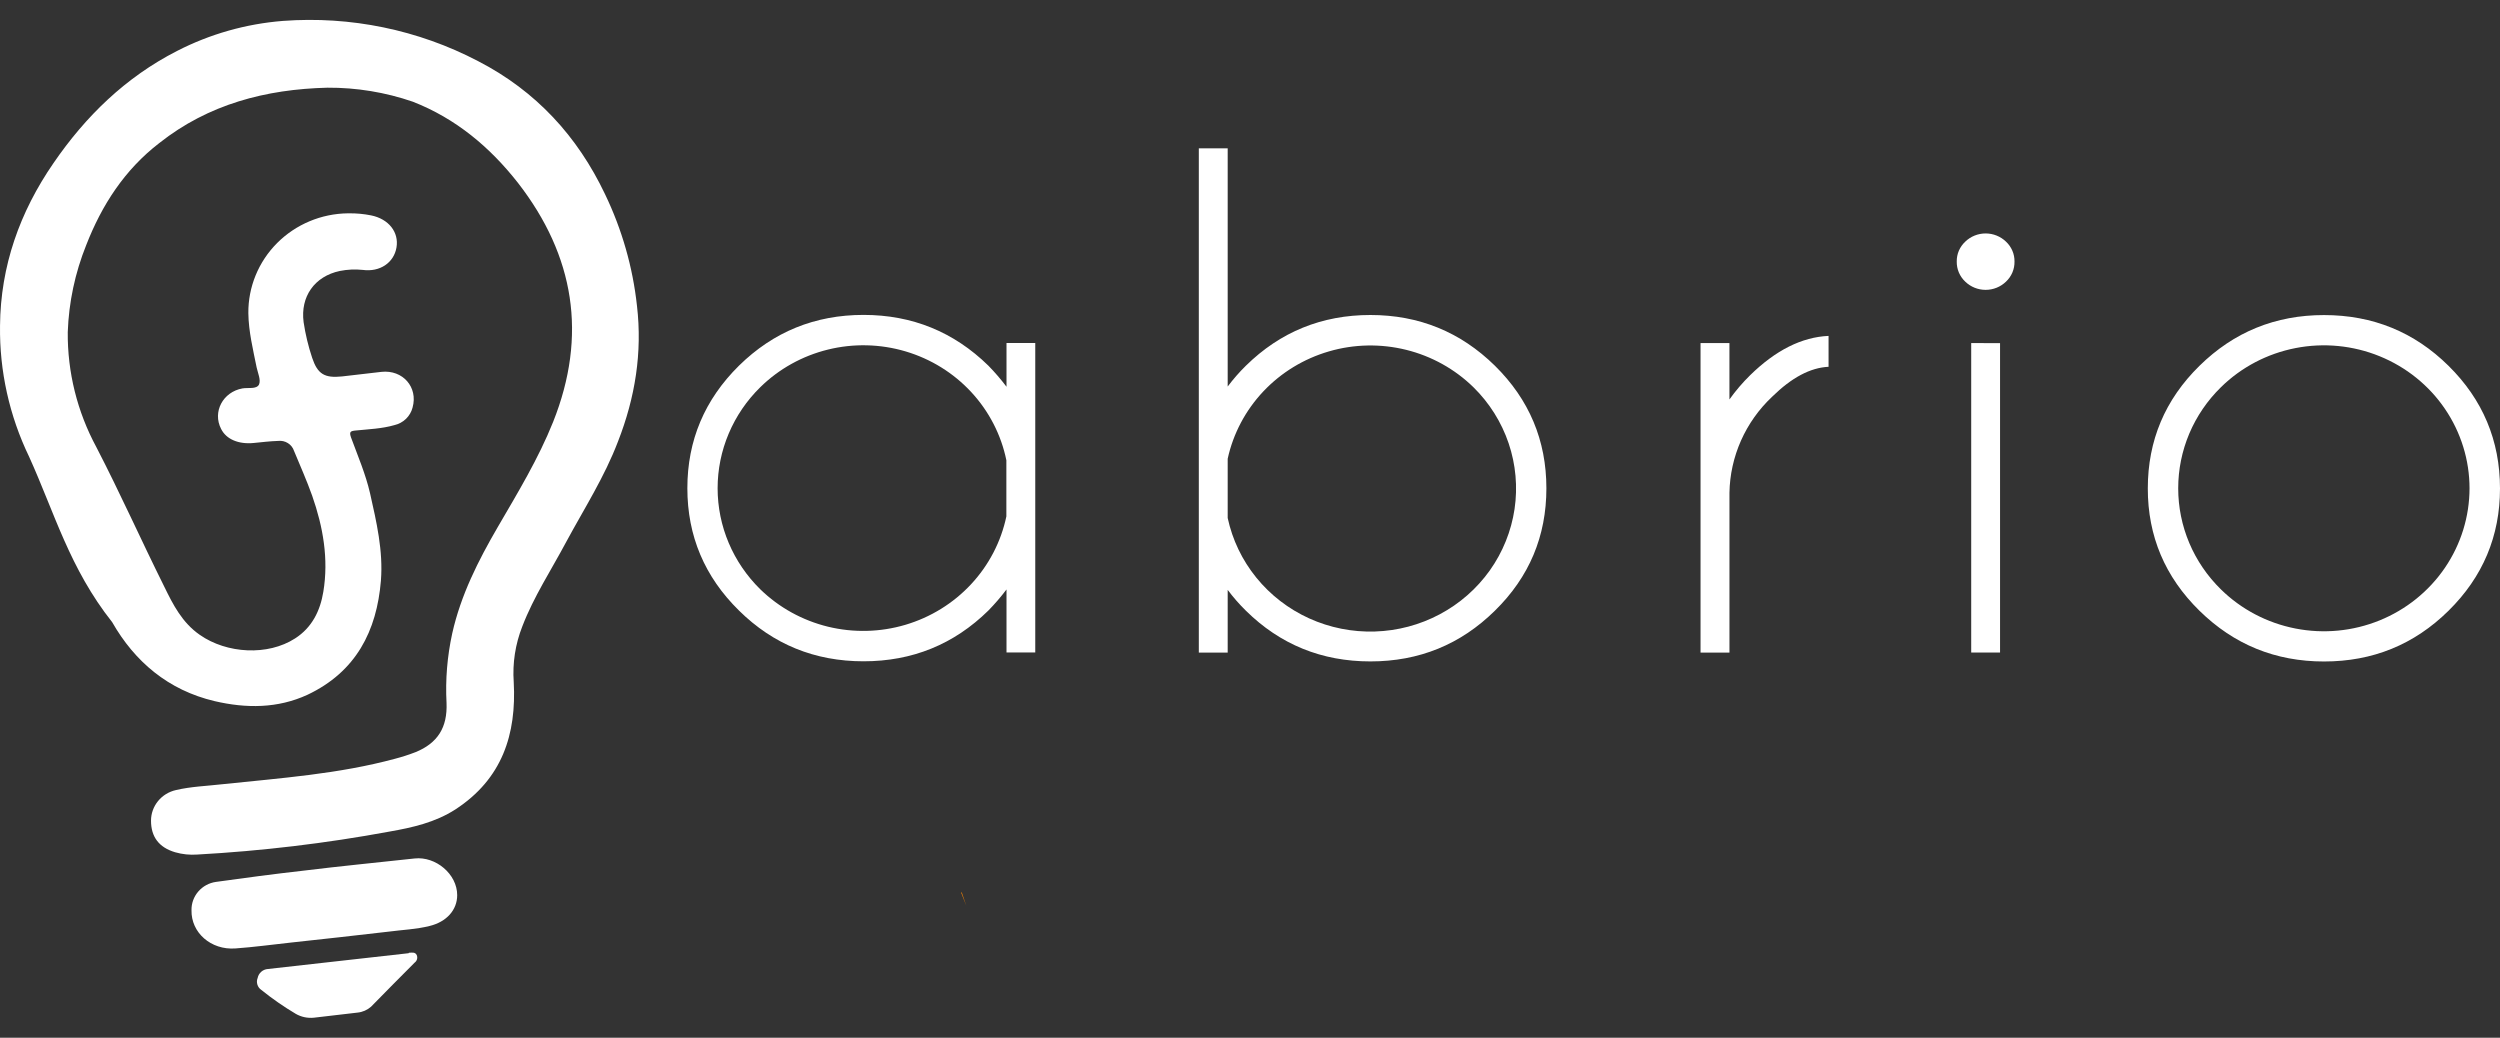 <svg width="106" height="44" viewBox="0 0 106 44" fill="none" xmlns="http://www.w3.org/2000/svg">
<rect x="0" y="0" width="106" height="44" fill="#333333" stroke="none"/>
<path d="M40.759 37.867L40.968 38.396C40.902 38.212 40.836 38.007 40.77 37.812L40.759 37.867Z" fill="#FF8700"/>
<path d="M43.895 27.665H42.676V24.993C42.439 25.307 42.182 25.606 41.906 25.888C40.445 27.322 38.682 28.039 36.614 28.039C34.547 28.039 32.787 27.322 31.334 25.888C29.874 24.453 29.144 22.724 29.144 20.701C29.144 18.677 29.874 16.945 31.334 15.503C32.794 14.069 34.554 13.352 36.614 13.352C38.674 13.352 40.438 14.069 41.906 15.503C42.182 15.785 42.439 16.084 42.676 16.398V14.544H43.895V27.665ZM42.67 21.894V19.516C42.45 18.439 41.936 17.441 41.184 16.628C40.432 15.815 39.469 15.218 38.399 14.9C37.328 14.582 36.19 14.555 35.105 14.822C34.02 15.089 33.029 15.64 32.238 16.416C31.664 16.978 31.209 17.646 30.898 18.382C30.587 19.117 30.427 19.905 30.427 20.702C30.427 21.498 30.587 22.287 30.898 23.022C31.209 23.757 31.664 24.425 32.238 24.988C33.031 25.759 34.021 26.306 35.104 26.571C36.187 26.835 37.323 26.808 38.391 26.491C39.46 26.174 40.421 25.58 41.174 24.771C41.928 23.962 42.444 22.968 42.67 21.895V21.894Z" fill="white"/>
<path d="M50.83 6.289H52.054V16.389C52.288 16.077 52.545 15.782 52.824 15.508C54.284 14.073 56.044 13.356 58.105 13.356C60.165 13.356 61.925 14.073 63.385 15.508C64.84 16.942 65.567 18.674 65.567 20.705C65.567 22.736 64.84 24.465 63.385 25.892C61.93 27.327 60.17 28.044 58.105 28.044C56.039 28.044 54.279 27.327 52.824 25.892C52.545 25.618 52.288 25.323 52.054 25.011V27.669H50.83V6.289ZM52.054 19.45V21.962C52.253 22.887 52.668 23.753 53.268 24.492C53.867 25.231 54.634 25.822 55.507 26.219C56.38 26.615 57.335 26.806 58.297 26.776C59.258 26.746 60.199 26.497 61.045 26.046C61.891 25.596 62.618 24.959 63.169 24.184C63.719 23.409 64.078 22.519 64.217 21.584C64.355 20.649 64.27 19.695 63.967 18.798C63.664 17.901 63.153 17.086 62.473 16.418C61.685 15.648 60.7 15.1 59.622 14.833C58.544 14.566 57.413 14.588 56.348 14.899C55.282 15.209 54.321 15.795 53.565 16.596C52.81 17.397 52.288 18.383 52.054 19.451V19.45Z" fill="white"/>
<path d="M72.103 14.545H73.328V16.936C73.59 16.569 73.885 16.224 74.208 15.907C75.29 14.848 76.397 14.293 77.531 14.242V15.552C76.76 15.588 75.963 16.011 75.138 16.822C74.577 17.35 74.129 17.982 73.818 18.681C73.508 19.381 73.341 20.134 73.329 20.896V27.671H72.103V14.545Z" fill="white"/>
<path d="M85.054 10.246C85.17 10.354 85.262 10.485 85.324 10.63C85.386 10.774 85.417 10.931 85.415 11.088C85.418 11.247 85.388 11.405 85.326 11.552C85.264 11.699 85.171 11.832 85.054 11.942C84.824 12.165 84.513 12.29 84.19 12.29C83.867 12.29 83.557 12.165 83.327 11.942C83.21 11.832 83.117 11.699 83.055 11.552C82.993 11.405 82.963 11.247 82.966 11.088C82.964 10.931 82.994 10.774 83.056 10.63C83.119 10.485 83.211 10.354 83.327 10.246C83.557 10.023 83.867 9.898 84.19 9.898C84.513 9.898 84.824 10.023 85.054 10.246ZM84.802 14.548V27.667H83.579V14.547L84.802 14.548Z" fill="white"/>
<path d="M98.537 13.359C100.605 13.359 102.365 14.076 103.818 15.511C105.27 16.945 105.998 18.678 106 20.709C106 22.731 105.273 24.46 103.818 25.895C102.363 27.331 100.603 28.048 98.537 28.047C96.479 28.047 94.719 27.33 93.257 25.895C91.796 24.461 91.065 22.732 91.067 20.709C91.067 18.678 91.797 16.945 93.257 15.511C94.717 14.076 96.477 13.359 98.537 13.359ZM94.167 16.419C93.593 16.981 93.137 17.649 92.826 18.384C92.516 19.119 92.356 19.908 92.356 20.704C92.356 21.5 92.516 22.289 92.826 23.024C93.137 23.76 93.593 24.428 94.167 24.99C95.03 25.838 96.13 26.415 97.327 26.649C98.524 26.884 99.765 26.764 100.893 26.306C102.021 25.848 102.985 25.071 103.664 24.075C104.343 23.078 104.706 21.907 104.708 20.707C104.708 19.508 104.345 18.335 103.667 17.338C102.989 16.34 102.024 15.563 100.896 15.104C99.768 14.645 98.526 14.524 97.328 14.759C96.131 14.993 95.03 15.57 94.167 16.419Z" fill="white"/>
<path d="M13.885 3.718C11.267 3.783 8.836 4.42 6.757 6.063C5.281 7.198 4.314 8.7 3.654 10.396C3.182 11.572 2.917 12.818 2.873 14.081C2.858 15.779 3.274 17.454 4.083 18.954C5.096 20.91 5.987 22.91 6.966 24.876C7.34 25.643 7.725 26.4 8.473 26.919C9.617 27.718 11.355 27.815 12.51 27.07C13.236 26.605 13.577 25.892 13.709 25.092C13.94 23.698 13.698 22.337 13.236 21.018C13.005 20.37 12.73 19.754 12.466 19.117C12.421 18.981 12.33 18.864 12.207 18.788C12.085 18.711 11.939 18.678 11.795 18.695C11.443 18.706 11.102 18.749 10.761 18.782C10.123 18.846 9.595 18.63 9.375 18.187C9.001 17.463 9.452 16.62 10.277 16.469C10.53 16.426 10.871 16.512 10.981 16.307C11.069 16.113 10.937 15.832 10.882 15.583C10.728 14.816 10.541 14.059 10.53 13.281C10.519 12.17 10.958 11.099 11.75 10.305C12.542 9.511 13.622 9.058 14.754 9.045H14.798C15.112 9.042 15.425 9.07 15.733 9.132C16.481 9.283 16.921 9.845 16.811 10.493C16.701 11.142 16.107 11.542 15.381 11.444C15.058 11.41 14.732 11.425 14.413 11.488C13.335 11.714 12.73 12.579 12.873 13.66C12.95 14.173 13.071 14.679 13.236 15.172C13.467 15.864 13.764 16.037 14.501 15.961L16.173 15.767C17.075 15.669 17.735 16.415 17.493 17.28C17.447 17.461 17.35 17.627 17.215 17.759C17.079 17.89 16.909 17.982 16.723 18.025C16.195 18.177 15.634 18.198 15.095 18.252C14.853 18.274 14.798 18.306 14.886 18.555C15.172 19.333 15.502 20.1 15.689 20.91C15.964 22.131 16.25 23.353 16.151 24.617C15.975 26.756 15.095 28.485 13.038 29.458C11.773 30.041 10.442 30.041 9.1 29.728C7.131 29.263 5.712 28.053 4.755 26.378C2.95 24.098 2.312 21.742 1.234 19.365C0.397 17.631 -0.025 15.73 0.001 13.811C0.023 11.282 0.837 8.991 2.267 6.917C3.631 4.928 5.325 3.275 7.504 2.162C8.897 1.445 10.424 1.012 11.992 0.887C14.862 0.672 17.735 1.264 20.275 2.594C22.728 3.859 24.488 5.782 25.654 8.235C26.372 9.727 26.83 11.327 27.008 12.968C27.239 14.945 26.931 16.858 26.204 18.717C25.633 20.219 24.774 21.559 24.015 22.963C23.377 24.163 22.629 25.298 22.145 26.562C21.85 27.311 21.726 28.116 21.782 28.918C21.903 31.133 21.298 33.024 19.307 34.321C18.449 34.872 17.492 35.088 16.502 35.261C13.813 35.758 11.094 36.082 8.362 36.233C8.047 36.256 7.73 36.223 7.427 36.136C6.734 35.931 6.403 35.477 6.403 34.796C6.403 34.494 6.508 34.202 6.7 33.966C6.892 33.73 7.16 33.566 7.46 33.499C8.098 33.348 8.769 33.327 9.429 33.251C11.893 32.992 14.357 32.819 16.755 32.17C17.05 32.093 17.34 31.999 17.624 31.889C18.548 31.511 18.977 30.852 18.933 29.804C18.881 28.814 18.963 27.822 19.175 26.854C19.538 25.233 20.275 23.774 21.111 22.337C21.947 20.9 22.827 19.452 23.454 17.885C24.907 14.232 24.367 10.85 21.958 7.749C20.77 6.236 19.329 5.026 17.503 4.312C16.341 3.912 15.117 3.711 13.885 3.718Z" fill="white"/>
<path d="M19.385 37.955C19.385 38.582 18.934 39.09 18.208 39.263C17.647 39.403 17.064 39.425 16.492 39.5C15.106 39.663 13.72 39.814 12.334 39.965C11.541 40.051 10.749 40.16 9.979 40.214C8.945 40.289 8.098 39.544 8.12 38.593C8.114 38.303 8.216 38.022 8.407 37.801C8.597 37.58 8.863 37.435 9.154 37.393C10.386 37.22 11.618 37.058 12.851 36.918C14.435 36.723 15.997 36.572 17.581 36.399C18.472 36.302 19.385 37.058 19.385 37.955Z" fill="white"/>
<path d="M17.382 40.394C17.47 40.394 17.602 40.362 17.668 40.492C17.693 40.547 17.698 40.61 17.682 40.669C17.666 40.728 17.63 40.779 17.58 40.816C16.964 41.442 16.337 42.058 15.732 42.685C15.573 42.825 15.373 42.913 15.16 42.934C14.544 43.009 13.928 43.074 13.312 43.15C13.044 43.178 12.774 43.121 12.542 42.988C12.03 42.684 11.541 42.344 11.079 41.972C10.998 41.917 10.94 41.837 10.912 41.744C10.884 41.652 10.888 41.553 10.925 41.464C10.945 41.364 10.998 41.273 11.075 41.204C11.152 41.136 11.25 41.094 11.354 41.086L17.327 40.416C17.328 40.394 17.35 40.394 17.382 40.394Z" fill="white"/>
</svg>

